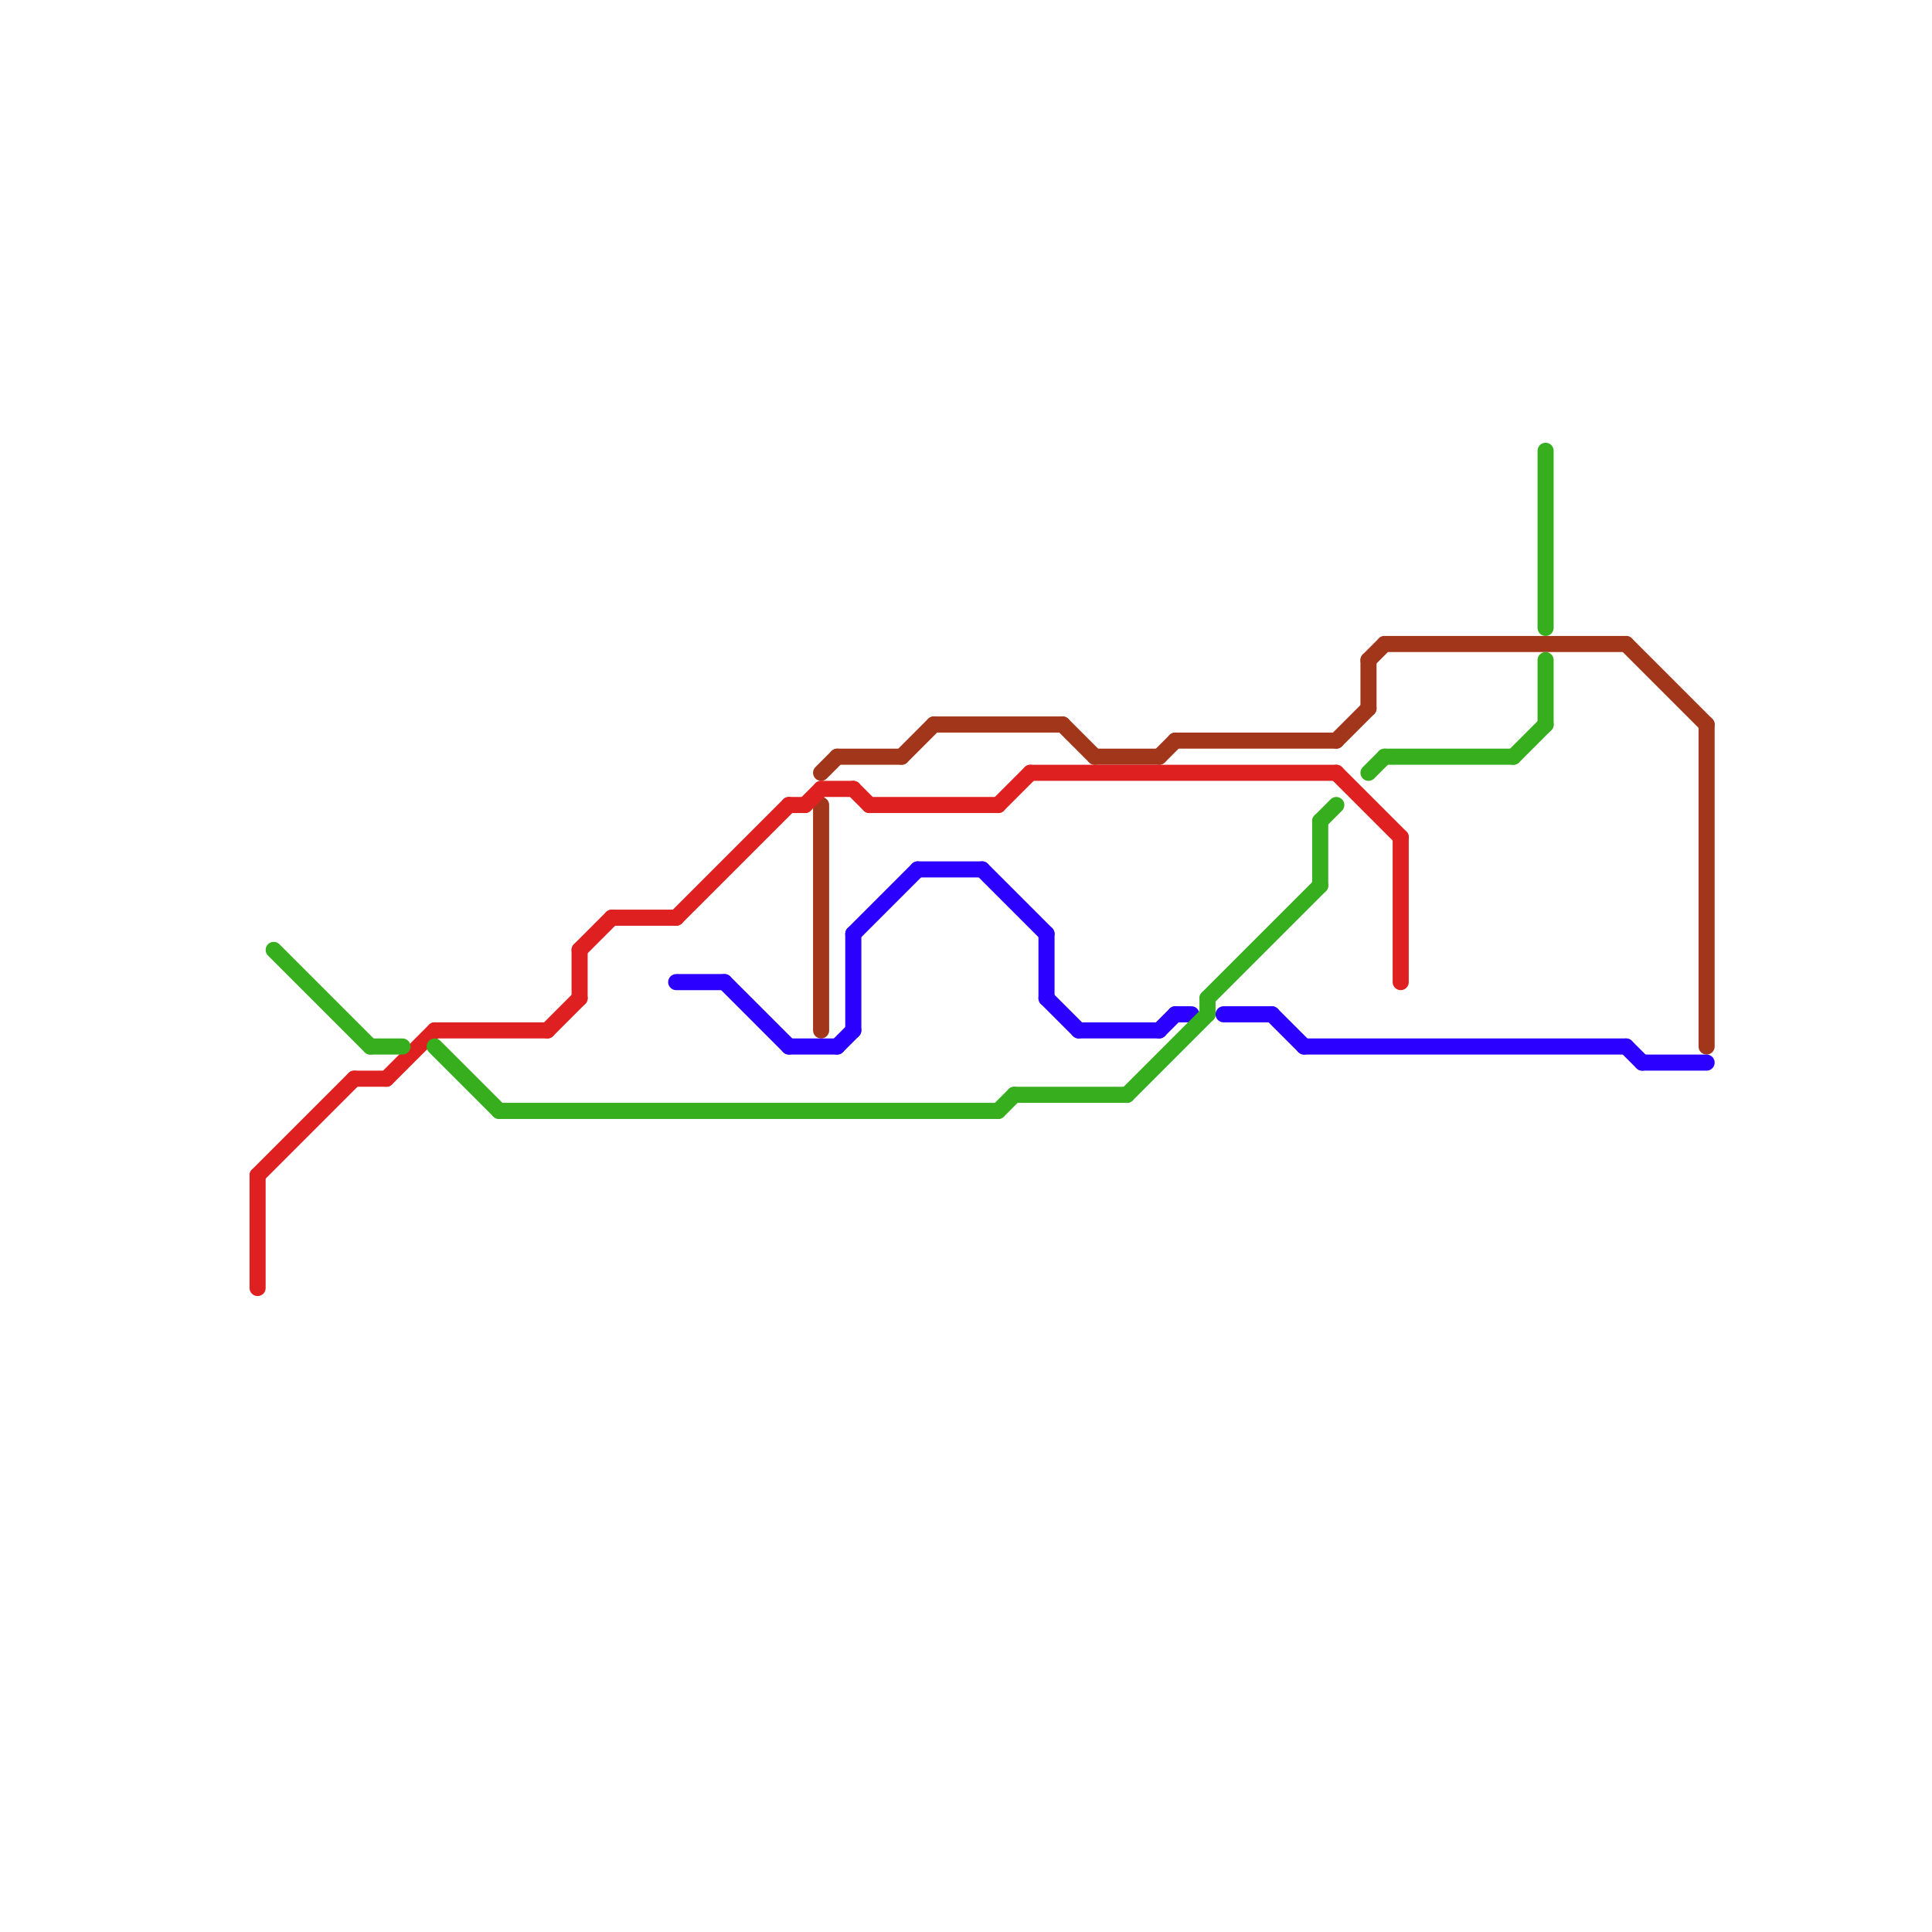 
<svg version="1.1" xmlns="http://www.w3.org/2000/svg" viewBox="0 0 120 120">
<style>text { font: 1px Helvetica; font-weight: 600; white-space: pre; dominant-baseline: central; } line { stroke-width: 1; fill: none; stroke-linecap: round; stroke-linejoin: round; } .c0 { stroke: #a2361a } .c1 { stroke: #2b00ff } .c2 { stroke: #df2020 } .c3 { stroke: #36ae1e }</style><defs><g id="wm-xf"><circle r="1.2" fill="#000"/><circle r="0.9" fill="#fff"/><circle r="0.6" fill="#000"/><circle r="0.3" fill="#fff"/></g><g id="wm"><circle r="0.6" fill="#000"/><circle r="0.3" fill="#fff"/></g></defs><line class="c0" x1="51" y1="48" x2="52" y2="47"/><line class="c0" x1="51" y1="50" x2="51" y2="64"/><line class="c0" x1="85" y1="41" x2="85" y2="44"/><line class="c0" x1="83" y1="46" x2="85" y2="44"/><line class="c0" x1="86" y1="40" x2="101" y2="40"/><line class="c0" x1="101" y1="40" x2="106" y2="45"/><line class="c0" x1="72" y1="47" x2="73" y2="46"/><line class="c0" x1="52" y1="47" x2="56" y2="47"/><line class="c0" x1="85" y1="41" x2="86" y2="40"/><line class="c0" x1="106" y1="45" x2="106" y2="65"/><line class="c0" x1="66" y1="45" x2="68" y2="47"/><line class="c0" x1="68" y1="47" x2="72" y2="47"/><line class="c0" x1="58" y1="45" x2="66" y2="45"/><line class="c0" x1="73" y1="46" x2="83" y2="46"/><line class="c0" x1="56" y1="47" x2="58" y2="45"/><line class="c1" x1="73" y1="63" x2="74" y2="63"/><line class="c1" x1="101" y1="65" x2="102" y2="66"/><line class="c1" x1="65" y1="58" x2="65" y2="62"/><line class="c1" x1="67" y1="64" x2="72" y2="64"/><line class="c1" x1="72" y1="64" x2="73" y2="63"/><line class="c1" x1="102" y1="66" x2="106" y2="66"/><line class="c1" x1="79" y1="63" x2="81" y2="65"/><line class="c1" x1="57" y1="54" x2="61" y2="54"/><line class="c1" x1="53" y1="58" x2="57" y2="54"/><line class="c1" x1="53" y1="58" x2="53" y2="64"/><line class="c1" x1="45" y1="61" x2="49" y2="65"/><line class="c1" x1="61" y1="54" x2="65" y2="58"/><line class="c1" x1="65" y1="62" x2="67" y2="64"/><line class="c1" x1="42" y1="61" x2="45" y2="61"/><line class="c1" x1="81" y1="65" x2="101" y2="65"/><line class="c1" x1="49" y1="65" x2="52" y2="65"/><line class="c1" x1="52" y1="65" x2="53" y2="64"/><line class="c1" x1="76" y1="63" x2="79" y2="63"/><line class="c2" x1="49" y1="50" x2="50" y2="50"/><line class="c2" x1="36" y1="59" x2="36" y2="62"/><line class="c2" x1="42" y1="57" x2="49" y2="50"/><line class="c2" x1="16" y1="73" x2="16" y2="80"/><line class="c2" x1="50" y1="50" x2="51" y2="49"/><line class="c2" x1="34" y1="64" x2="36" y2="62"/><line class="c2" x1="38" y1="57" x2="42" y2="57"/><line class="c2" x1="87" y1="52" x2="87" y2="61"/><line class="c2" x1="22" y1="67" x2="24" y2="67"/><line class="c2" x1="51" y1="49" x2="53" y2="49"/><line class="c2" x1="27" y1="64" x2="34" y2="64"/><line class="c2" x1="64" y1="48" x2="83" y2="48"/><line class="c2" x1="16" y1="73" x2="22" y2="67"/><line class="c2" x1="24" y1="67" x2="27" y2="64"/><line class="c2" x1="36" y1="59" x2="38" y2="57"/><line class="c2" x1="54" y1="50" x2="62" y2="50"/><line class="c2" x1="62" y1="50" x2="64" y2="48"/><line class="c2" x1="53" y1="49" x2="54" y2="50"/><line class="c2" x1="83" y1="48" x2="87" y2="52"/><line class="c3" x1="31" y1="69" x2="62" y2="69"/><line class="c3" x1="23" y1="65" x2="25" y2="65"/><line class="c3" x1="63" y1="68" x2="70" y2="68"/><line class="c3" x1="96" y1="41" x2="96" y2="45"/><line class="c3" x1="27" y1="65" x2="31" y2="69"/><line class="c3" x1="94" y1="47" x2="96" y2="45"/><line class="c3" x1="82" y1="51" x2="82" y2="55"/><line class="c3" x1="17" y1="59" x2="23" y2="65"/><line class="c3" x1="62" y1="69" x2="63" y2="68"/><line class="c3" x1="75" y1="62" x2="82" y2="55"/><line class="c3" x1="82" y1="51" x2="83" y2="50"/><line class="c3" x1="85" y1="48" x2="86" y2="47"/><line class="c3" x1="75" y1="62" x2="75" y2="63"/><line class="c3" x1="86" y1="47" x2="94" y2="47"/><line class="c3" x1="96" y1="28" x2="96" y2="39"/><line class="c3" x1="70" y1="68" x2="75" y2="63"/>
</svg>
